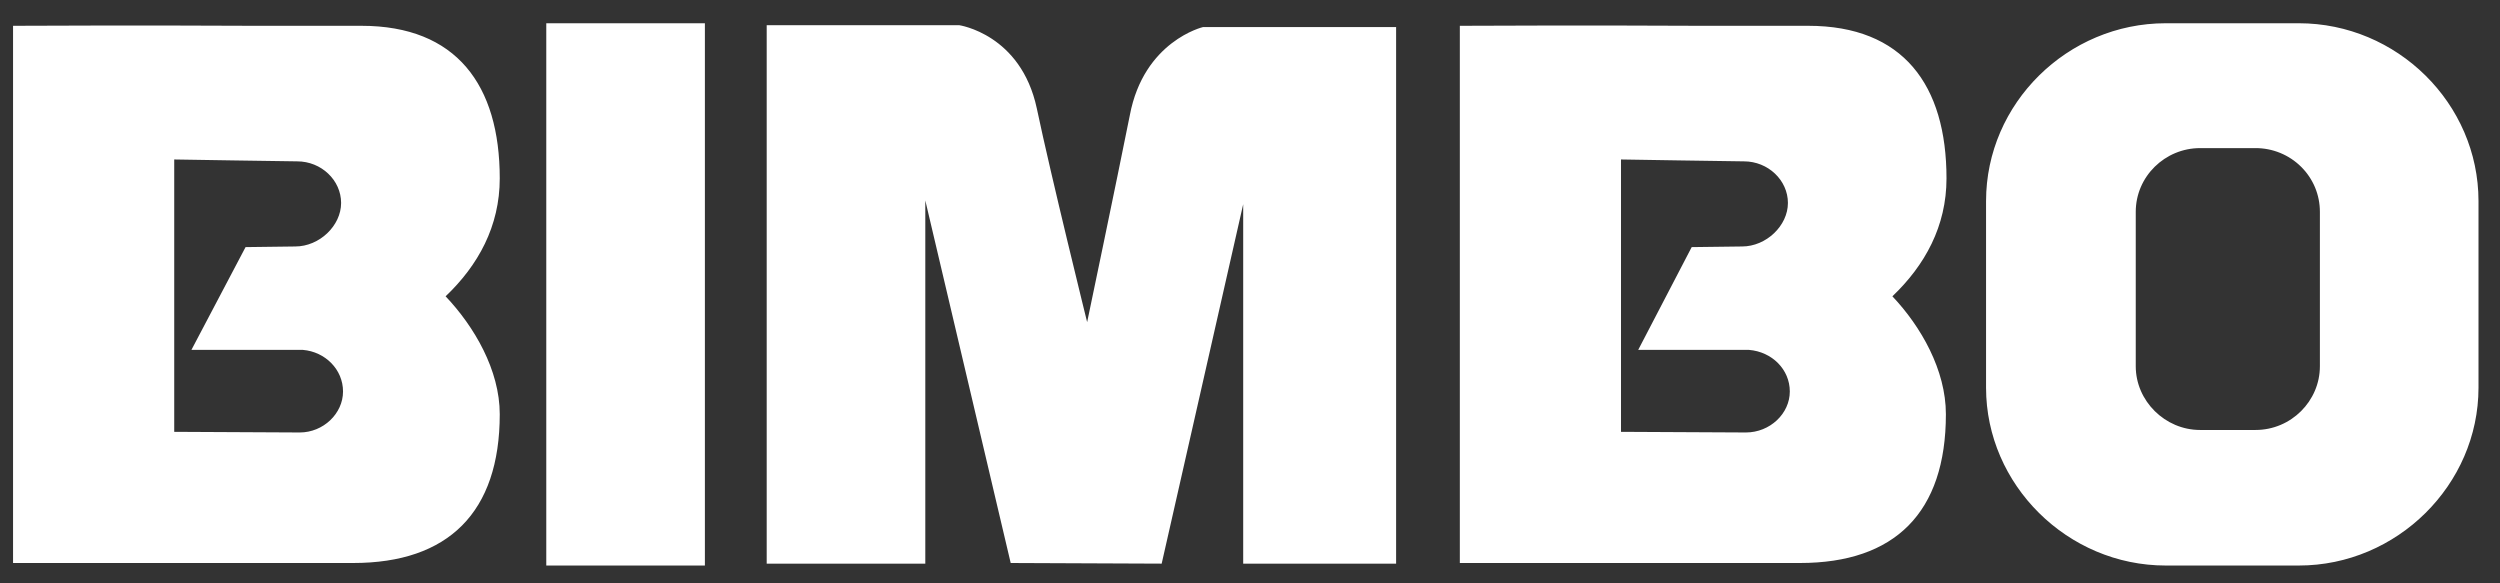 <svg width="90" height="21" viewBox="0 0 90 21" fill="none" xmlns="http://www.w3.org/2000/svg">
<rect x="0" y="0" width="90" height="21" fill="#333333" stroke="none"/>
<path fill-rule="evenodd" clip-rule="evenodd" d="M39.137 11.597C39.137 11.597 37.83 6.308 37.325 3.902C36.752 1.223 34.527 0.906 34.527 0.906H27.601V20.291H33.311V7.216L36.385 20.268L41.82 20.291L44.755 7.352V20.291H50.26V0.974H43.311C43.311 0.974 41.178 1.473 40.673 4.152C40.192 6.558 39.137 11.597 39.137 11.597ZM19.666 0.837H25.376V20.359H19.666V0.837ZM6.272 15.546V5.741C6.272 5.741 10.446 5.809 10.698 5.809C11.57 5.809 12.28 6.49 12.28 7.307C12.28 8.124 11.501 8.873 10.629 8.873C10.4 8.873 8.84 8.896 8.84 8.896L6.891 12.596H10.905C11.707 12.664 12.349 13.3 12.349 14.094C12.349 14.888 11.639 15.569 10.79 15.569C10.629 15.569 6.272 15.546 6.272 15.546ZM12.716 20.268C16.133 20.268 17.991 18.452 17.991 14.911C17.991 13.323 17.074 11.756 16.042 10.667C17.212 9.554 17.991 8.147 17.991 6.422C17.991 3.063 16.432 0.929 13.015 0.929H9.139C5.148 0.906 0.47 0.929 0.47 0.929V20.268H12.716ZM58.356 15.546V5.741C58.356 5.741 62.507 5.809 62.782 5.809C63.653 5.809 64.365 6.49 64.365 7.307C64.365 8.124 63.585 8.873 62.713 8.873C62.484 8.873 60.901 8.896 60.901 8.896L58.975 12.596H62.965C63.792 12.664 64.433 13.3 64.433 14.094C64.433 14.888 63.722 15.569 62.85 15.569C62.713 15.569 58.356 15.546 58.356 15.546ZM64.801 20.268C68.217 20.268 70.052 18.452 70.052 14.911C70.052 13.323 69.157 11.756 68.126 10.667C69.294 9.554 70.074 8.147 70.074 6.422C70.074 3.063 68.516 0.929 65.098 0.929H61.199C57.232 0.906 52.554 0.929 52.554 0.929V20.268H64.801ZM80.35 0.837H82.758C86.291 0.837 89.226 3.72 89.226 7.239V13.958C89.226 17.453 86.291 20.359 82.758 20.359H77.965C74.433 20.359 71.498 17.453 71.498 13.958V7.239C71.498 3.72 74.433 0.837 77.965 0.837H80.35ZM80.213 5.332H81.198C81.503 5.331 81.804 5.39 82.086 5.505C82.367 5.62 82.623 5.789 82.838 6.002C83.054 6.215 83.224 6.468 83.341 6.746C83.457 7.025 83.516 7.323 83.516 7.625V13.186C83.516 14.434 82.483 15.479 81.198 15.479H79.203C77.942 15.479 76.887 14.435 76.887 13.186V7.625C76.887 6.353 77.941 5.332 79.203 5.332H80.213Z" fill="white"/>
</svg>
